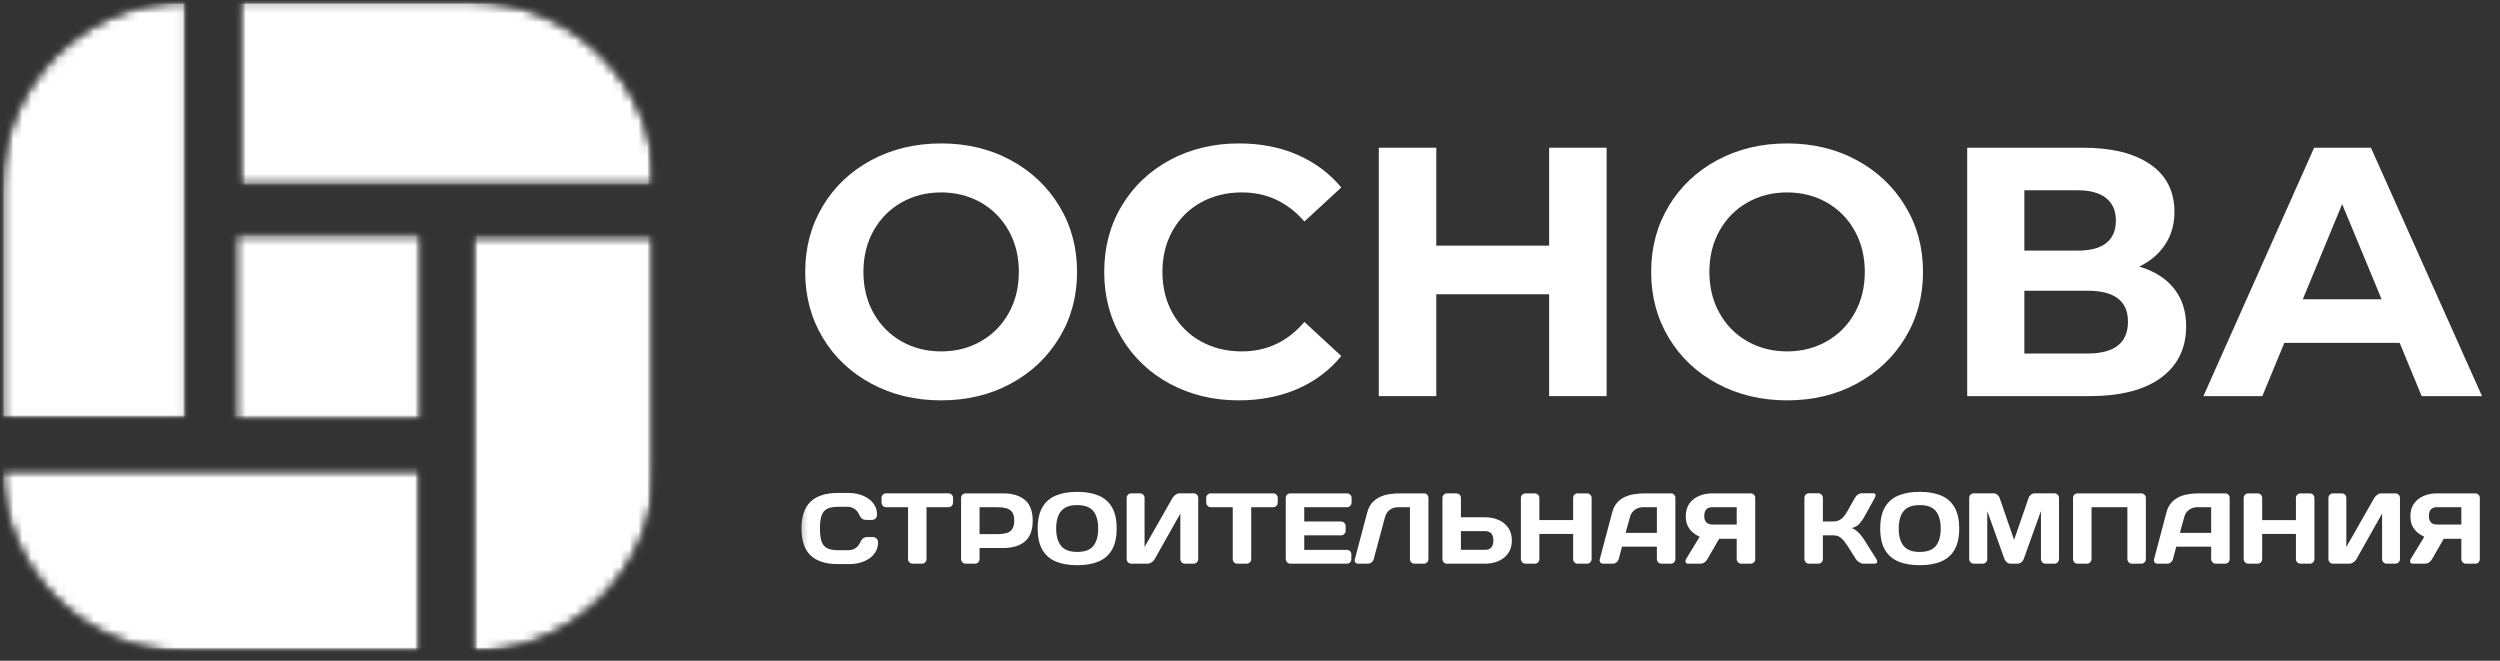 <?xml version="1.0" encoding="UTF-8"?> <svg xmlns="http://www.w3.org/2000/svg" width="280" height="74" viewBox="0 0 280 74" fill="none"><rect x="0" y="0" width="280" height="74" fill="#333333" stroke="none"/><mask id="mask0_40_478" style="mask-type:luminance" maskUnits="userSpaceOnUse" x="88" y="4" width="192" height="52"><path d="M88.64 4.773H280V55.229H88.64V4.773Z" fill="white"></path></mask><g mask="url(#mask0_40_478)"><mask id="mask1_40_478" style="mask-type:luminance" maskUnits="userSpaceOnUse" x="88" y="4" width="193" height="52"><path d="M280.008 4.773H88.64V55.229H280.008V4.773Z" fill="white"></path></mask><g mask="url(#mask1_40_478)"><path d="M105.407 44.84C102.518 44.84 99.914 44.218 97.594 42.972C95.276 41.727 93.461 40.012 92.15 37.826C90.838 35.641 90.183 33.184 90.183 30.454C90.183 27.725 90.838 25.267 92.15 23.081C93.461 20.894 95.276 19.178 97.594 17.932C99.914 16.688 102.518 16.064 105.407 16.064C108.295 16.064 110.891 16.688 113.195 17.932C115.5 19.178 117.316 20.894 118.642 23.081C119.968 25.267 120.631 27.725 120.631 30.454C120.631 33.184 119.968 35.641 118.642 37.826C117.316 40.012 115.5 41.727 113.195 42.972C110.891 44.218 108.295 44.84 105.407 44.84ZM105.407 39.357C107.049 39.357 108.533 38.979 109.856 38.224C111.182 37.469 112.222 36.415 112.978 35.063C113.733 33.712 114.111 32.175 114.111 30.454C114.111 28.731 113.733 27.194 112.978 25.844C112.222 24.493 111.182 23.439 109.856 22.684C108.533 21.929 107.049 21.551 105.407 21.551C103.763 21.551 102.279 21.929 100.954 22.684C99.63 23.439 98.59 24.493 97.835 25.844C97.08 27.194 96.703 28.731 96.703 30.454C96.703 32.175 97.08 33.712 97.835 35.063C98.59 36.415 99.63 37.469 100.954 38.224C102.279 38.979 103.763 39.357 105.407 39.357Z" fill="white"></path><path d="M138.736 44.84C135.902 44.84 133.338 44.225 131.044 42.993C128.752 41.76 126.951 40.051 125.639 37.865C124.327 35.68 123.672 33.21 123.672 30.454C123.672 27.698 124.327 25.228 125.639 23.042C126.951 20.855 128.752 19.146 131.044 17.914C133.338 16.681 135.915 16.064 138.775 16.064C141.187 16.064 143.367 16.489 145.313 17.339C147.261 18.187 148.898 19.405 150.224 20.993L146.091 24.811C144.209 22.637 141.876 21.551 139.095 21.551C137.373 21.551 135.837 21.929 134.485 22.684C133.133 23.439 132.079 24.493 131.325 25.844C130.569 27.194 130.192 28.731 130.192 30.454C130.192 32.175 130.569 33.712 131.325 35.063C132.079 36.415 133.133 37.469 134.485 38.224C135.837 38.979 137.373 39.357 139.095 39.357C141.876 39.357 144.209 38.258 146.091 36.058L150.224 39.872C148.898 41.489 147.256 42.721 145.295 43.569C143.335 44.416 141.148 44.84 138.736 44.84Z" fill="white"></path><path d="M179.94 16.544V44.364H173.502V32.958H160.863V44.364H154.425V16.544H160.863V27.514H173.502V16.544H179.94Z" fill="white"></path><path d="M200.154 44.84C197.265 44.84 194.661 44.218 192.341 42.972C190.023 41.727 188.208 40.012 186.897 37.826C185.585 35.641 184.93 33.184 184.93 30.454C184.93 27.725 185.585 25.267 186.897 23.081C188.208 20.894 190.023 19.178 192.341 17.932C194.661 16.688 197.265 16.064 200.154 16.064C203.042 16.064 205.638 16.688 207.942 17.932C210.247 19.178 212.063 20.894 213.389 23.081C214.715 25.267 215.378 27.725 215.378 30.454C215.378 33.184 214.715 35.641 213.389 37.826C212.063 40.012 210.247 41.727 207.942 42.972C205.638 44.218 203.042 44.84 200.154 44.84ZM200.154 39.357C201.796 39.357 203.28 38.979 204.604 38.224C205.929 37.469 206.97 36.415 207.725 35.063C208.48 33.712 208.858 32.175 208.858 30.454C208.858 28.731 208.48 27.194 207.725 25.844C206.97 24.493 205.929 23.439 204.604 22.684C203.28 21.929 201.796 21.551 200.154 21.551C198.51 21.551 197.026 21.929 195.701 22.684C194.377 23.439 193.337 24.493 192.583 25.844C191.827 27.194 191.45 28.731 191.45 30.454C191.45 32.175 191.827 33.712 192.583 35.063C193.337 36.415 194.377 37.469 195.701 38.224C197.026 38.979 198.51 39.357 200.154 39.357Z" fill="white"></path><path d="M239.603 29.858C241.298 30.362 242.595 31.184 243.495 32.322C244.397 33.461 244.848 34.865 244.848 36.534C244.848 38.998 243.914 40.92 242.046 42.297C240.179 43.675 237.509 44.364 234.038 44.364H220.327V16.544H233.282C236.515 16.544 239.033 17.167 240.836 18.412C242.637 19.657 243.538 21.432 243.538 23.735C243.538 25.113 243.194 26.327 242.505 27.375C241.816 28.422 240.848 29.249 239.603 29.858ZM226.726 28.068H232.728C234.132 28.068 235.191 27.784 235.906 27.215C236.621 26.645 236.979 25.804 236.979 24.691C236.979 23.604 236.614 22.769 235.885 22.187C235.158 21.605 234.106 21.313 232.728 21.313H226.726V28.068ZM233.801 39.595C236.821 39.595 238.332 38.404 238.332 36.019C238.332 33.713 236.821 32.56 233.801 32.56H226.726V39.595H233.801Z" fill="white"></path><path d="M268.762 38.402H255.846L253.381 44.364H246.783L259.184 16.544H265.544L277.984 44.364H271.226L268.762 38.402ZM266.738 33.515L262.323 22.862L257.913 33.515H266.738Z" fill="white"></path></g></g><mask id="mask2_40_478" style="mask-type:luminance" maskUnits="userSpaceOnUse" x="89" y="52" width="190" height="15"><path d="M278.872 52.728H89.321V66.365H278.872V52.728Z" fill="white"></path></mask><g mask="url(#mask2_40_478)"><path d="M89.765 59.194C89.765 57.828 90.107 56.824 90.794 56.179C91.481 55.533 92.496 55.209 93.838 55.209H95.067C95.448 55.209 95.825 55.261 96.2 55.362C96.576 55.464 96.915 55.617 97.219 55.82C97.524 56.022 97.767 56.274 97.95 56.577C98.135 56.88 98.227 57.23 98.227 57.628C98.227 57.794 98.189 57.922 98.114 58.011C98.04 58.102 97.959 58.162 97.872 58.193C97.787 58.221 97.718 58.235 97.666 58.235H97.013C96.854 58.235 96.708 58.193 96.576 58.107C96.445 58.022 96.328 57.862 96.224 57.628C96.104 57.365 95.931 57.156 95.709 56.999C95.489 56.841 95.21 56.761 94.875 56.761H93.895C93.355 56.761 92.937 56.838 92.641 56.989C92.345 57.138 92.137 57.389 92.016 57.742C91.895 58.095 91.835 58.579 91.835 59.194C91.835 59.803 91.895 60.286 92.016 60.643C92.137 60.998 92.345 61.25 92.641 61.399C92.937 61.548 93.355 61.623 93.895 61.623H94.985C95.323 61.623 95.603 61.545 95.823 61.389C96.045 61.231 96.217 61.019 96.338 60.757C96.442 60.525 96.559 60.366 96.69 60.281C96.822 60.194 96.967 60.149 97.126 60.149H97.776C97.83 60.149 97.9 60.165 97.986 60.195C98.071 60.227 98.151 60.284 98.227 60.369C98.303 60.455 98.341 60.584 98.341 60.757C98.341 61.154 98.249 61.506 98.064 61.811C97.881 62.115 97.638 62.368 97.332 62.571C97.029 62.773 96.69 62.925 96.313 63.026C95.939 63.128 95.56 63.178 95.177 63.178H93.838C92.496 63.178 91.481 62.857 90.794 62.212C90.107 61.566 89.765 60.56 89.765 59.194Z" fill="white"></path><path d="M99.246 55.256H106.225C106.375 55.256 106.5 55.305 106.597 55.402C106.694 55.5 106.743 55.622 106.743 55.771V56.29C106.743 56.432 106.694 56.554 106.597 56.656C106.5 56.758 106.375 56.808 106.225 56.808H103.771V62.625C103.771 62.77 103.719 62.891 103.618 62.987C103.519 63.085 103.398 63.133 103.256 63.133H102.219C102.077 63.133 101.954 63.085 101.853 62.987C101.751 62.891 101.7 62.77 101.7 62.625V56.808H99.246C99.104 56.808 98.982 56.758 98.881 56.656C98.781 56.554 98.731 56.432 98.731 56.29V55.771C98.731 55.622 98.781 55.5 98.881 55.402C98.982 55.305 99.104 55.256 99.246 55.256Z" fill="white"></path><path d="M111.714 56.809H109.711V59.824H111.714C112.073 59.824 112.396 59.788 112.68 59.717C112.966 59.646 113.189 59.502 113.351 59.284C113.512 59.066 113.592 58.744 113.592 58.318C113.592 57.89 113.512 57.567 113.351 57.349C113.189 57.131 112.966 56.986 112.68 56.915C112.396 56.844 112.073 56.809 111.714 56.809ZM108.145 55.257H112.342C113.394 55.257 114.209 55.504 114.789 55.995C115.372 56.486 115.663 57.26 115.663 58.318C115.663 59.374 115.372 60.149 114.789 60.641C114.209 61.133 113.394 61.379 112.342 61.379H109.711V62.615C109.711 62.757 109.662 62.88 109.565 62.981C109.468 63.083 109.343 63.133 109.193 63.133H108.159C108.014 63.133 107.891 63.083 107.79 62.981C107.69 62.88 107.641 62.757 107.641 62.615V55.772C107.641 55.623 107.689 55.5 107.786 55.402C107.883 55.306 108.003 55.257 108.145 55.257Z" fill="white"></path><path d="M120.642 56.57C119.804 56.57 119.202 56.797 118.838 57.249C118.473 57.699 118.291 58.348 118.291 59.195C118.291 60.035 118.473 60.683 118.838 61.137C119.202 61.59 119.804 61.816 120.642 61.816C121.492 61.816 122.096 61.59 122.457 61.137C122.816 60.683 122.996 60.035 122.996 59.195C122.996 58.348 122.816 57.699 122.457 57.249C122.096 56.797 121.492 56.57 120.642 56.57ZM116.221 59.195C116.221 58.22 116.393 57.43 116.739 56.826C117.085 56.222 117.586 55.782 118.245 55.505C118.905 55.226 119.704 55.086 120.642 55.086C121.581 55.086 122.38 55.226 123.039 55.505C123.7 55.782 124.202 56.222 124.548 56.826C124.894 57.43 125.067 58.22 125.067 59.195C125.067 60.17 124.894 60.96 124.548 61.563C124.202 62.167 123.7 62.609 123.039 62.888C122.38 63.165 121.581 63.303 120.642 63.303C119.704 63.303 118.905 63.165 118.245 62.888C117.586 62.609 117.085 62.167 116.739 61.563C116.393 60.96 116.221 60.17 116.221 59.195Z" fill="white"></path><path d="M133.682 63.133H132.716C132.574 63.133 132.451 63.082 132.35 62.98C132.248 62.879 132.197 62.757 132.197 62.614V57.519L129.328 62.614C129.251 62.757 129.137 62.879 128.983 62.98C128.829 63.082 128.678 63.133 128.529 63.133H126.707C126.562 63.133 126.439 63.082 126.338 62.98C126.238 62.879 126.188 62.757 126.188 62.614V55.771C126.188 55.622 126.238 55.5 126.338 55.402C126.439 55.305 126.562 55.256 126.707 55.256H127.673C127.815 55.256 127.937 55.305 128.039 55.402C128.14 55.5 128.191 55.619 128.191 55.761V61.265L131.32 55.771C131.403 55.636 131.515 55.517 131.657 55.413C131.799 55.309 131.938 55.256 132.073 55.256H133.696C133.838 55.256 133.957 55.308 134.054 55.409C134.151 55.508 134.2 55.629 134.2 55.771V62.614C134.2 62.757 134.149 62.879 134.047 62.98C133.948 63.082 133.825 63.133 133.682 63.133Z" fill="white"></path><path d="M135.612 55.257H142.59C142.741 55.257 142.865 55.306 142.963 55.403C143.059 55.501 143.108 55.623 143.108 55.772V56.291C143.108 56.433 143.059 56.555 142.963 56.657C142.865 56.759 142.741 56.809 142.59 56.809H140.136V62.626C140.136 62.771 140.084 62.892 139.983 62.988C139.884 63.086 139.763 63.134 139.621 63.134H138.584C138.442 63.134 138.319 63.086 138.218 62.988C138.116 62.892 138.066 62.771 138.066 62.626V56.809H135.612C135.47 56.809 135.347 56.759 135.246 56.657C135.146 56.555 135.097 56.433 135.097 56.291V55.772C135.097 55.623 135.146 55.501 135.246 55.403C135.347 55.306 135.47 55.257 135.612 55.257Z" fill="white"></path><path d="M150.859 55.257C151.001 55.257 151.122 55.306 151.225 55.402C151.326 55.5 151.377 55.623 151.377 55.772V56.29C151.377 56.432 151.326 56.555 151.225 56.656C151.122 56.758 151.001 56.809 150.859 56.809H146.075V58.407H150.195C150.337 58.407 150.458 58.458 150.56 58.559C150.662 58.662 150.713 58.783 150.713 58.925V59.444C150.713 59.586 150.662 59.708 150.56 59.809C150.458 59.909 150.337 59.959 150.195 59.959H146.075V61.582H150.848C150.99 61.582 151.109 61.63 151.207 61.727C151.304 61.825 151.352 61.944 151.352 62.086V62.615C151.352 62.757 151.304 62.88 151.207 62.981C151.109 63.083 150.985 63.133 150.834 63.133H144.523C144.379 63.133 144.255 63.082 144.154 62.977C144.055 62.871 144.005 62.746 144.005 62.604V55.761C144.005 55.619 144.055 55.5 144.154 55.402C144.255 55.306 144.379 55.257 144.523 55.257H150.859Z" fill="white"></path><path d="M159.983 62.615C159.983 62.757 159.934 62.88 159.837 62.981C159.74 63.083 159.619 63.133 159.475 63.133H158.431C158.286 63.133 158.163 63.083 158.062 62.981C157.962 62.88 157.912 62.757 157.912 62.615V56.809H156.574C156.22 56.809 155.913 56.908 155.65 57.107C155.388 57.306 155.211 57.575 155.121 57.913L153.86 62.615C153.822 62.757 153.742 62.88 153.619 62.981C153.496 63.083 153.358 63.133 153.207 63.133H152.092C151.973 63.133 151.876 63.087 151.801 62.995C151.724 62.901 151.702 62.793 151.733 62.672L153.129 57.395C153.243 56.96 153.421 56.603 153.665 56.326C153.908 56.047 154.195 55.829 154.525 55.672C154.853 55.514 155.211 55.405 155.597 55.346C155.985 55.287 156.378 55.257 156.776 55.257H159.521C159.649 55.257 159.757 55.309 159.848 55.413C159.938 55.518 159.983 55.637 159.983 55.772V62.615Z" fill="white"></path><path d="M166.336 59.486H163.623V61.581H166.336C166.658 61.581 166.892 61.488 167.039 61.3C167.186 61.111 167.26 60.856 167.26 60.533C167.26 60.205 167.186 59.947 167.039 59.763C166.892 59.578 166.658 59.486 166.336 59.486ZM163.623 57.934H166.336C166.883 57.934 167.382 58.033 167.835 58.232C168.289 58.431 168.652 58.722 168.922 59.106C169.193 59.488 169.33 59.964 169.33 60.533C169.33 61.097 169.193 61.572 168.922 61.958C168.652 62.344 168.289 62.636 167.835 62.835C167.382 63.033 166.883 63.133 166.336 63.133H162.046C161.904 63.133 161.785 63.081 161.691 62.977C161.599 62.87 161.553 62.746 161.553 62.604V55.771C161.553 55.622 161.602 55.5 161.702 55.402C161.803 55.305 161.927 55.256 162.071 55.256H163.105C163.247 55.256 163.368 55.305 163.47 55.402C163.572 55.5 163.623 55.622 163.623 55.771V57.934Z" fill="white"></path><path d="M176.191 62.626V59.802H172.409V62.626C172.409 62.77 172.358 62.891 172.257 62.988C172.154 63.086 172.033 63.133 171.891 63.133H170.868C170.726 63.133 170.602 63.083 170.495 62.981C170.39 62.88 170.339 62.757 170.339 62.615V55.772C170.339 55.623 170.39 55.5 170.495 55.402C170.602 55.306 170.726 55.257 170.868 55.257H171.891C172.033 55.257 172.154 55.306 172.257 55.402C172.358 55.5 172.409 55.623 172.409 55.772V58.251H176.191V55.772C176.191 55.623 176.241 55.5 176.34 55.402C176.442 55.306 176.564 55.257 176.706 55.257H177.733C177.882 55.257 178.007 55.306 178.109 55.402C178.21 55.5 178.262 55.623 178.262 55.772V62.615C178.262 62.757 178.21 62.88 178.109 62.981C178.007 63.083 177.882 63.133 177.733 63.133H176.706C176.564 63.133 176.442 63.086 176.34 62.988C176.241 62.891 176.191 62.77 176.191 62.626Z" fill="white"></path><path d="M179.178 62.626L180.563 57.395C180.674 56.96 180.852 56.603 181.096 56.326C181.339 56.047 181.626 55.829 181.955 55.672C182.287 55.514 182.645 55.405 183.031 55.346C183.419 55.287 183.813 55.257 184.21 55.257H187.169C187.304 55.257 187.415 55.308 187.506 55.41C187.596 55.509 187.641 55.626 187.641 55.761V62.626C187.641 62.77 187.589 62.891 187.488 62.988C187.389 63.086 187.266 63.133 187.122 63.133H186.089C185.947 63.133 185.825 63.083 185.723 62.981C185.621 62.88 185.571 62.757 185.571 62.615V61.23H181.664L181.295 62.615C181.257 62.757 181.175 62.88 181.05 62.981C180.926 63.083 180.791 63.133 180.641 63.133H179.562C179.42 63.133 179.311 63.086 179.235 62.988C179.159 62.891 179.14 62.77 179.178 62.626ZM182.556 57.913L182.069 59.678H185.571V56.809H184.008C183.655 56.809 183.348 56.908 183.085 57.107C182.822 57.306 182.645 57.575 182.556 57.913Z" fill="white"></path><path d="M190.36 60.119C190.09 59.998 189.836 59.838 189.6 59.639C189.363 59.441 189.171 59.194 189.025 58.897C188.88 58.602 188.808 58.243 188.808 57.821C188.808 57.251 188.943 56.776 189.213 56.397C189.483 56.019 189.843 55.735 190.296 55.545C190.751 55.353 191.249 55.257 191.791 55.257H196.088C196.223 55.257 196.338 55.306 196.436 55.403C196.535 55.501 196.585 55.62 196.585 55.762V62.626C196.585 62.771 196.534 62.892 196.432 62.988C196.33 63.086 196.209 63.134 196.067 63.134H195.03C194.888 63.134 194.765 63.083 194.664 62.981C194.562 62.88 194.511 62.758 194.511 62.615V60.343H192.544L191.226 62.626C191.15 62.771 191.042 62.892 190.9 62.988C190.758 63.086 190.6 63.134 190.427 63.134H189.042C188.923 63.134 188.842 63.08 188.797 62.971C188.752 62.862 188.766 62.743 188.84 62.615L190.36 60.119ZM191.791 58.745H194.511V56.809H191.791C191.182 56.809 190.878 57.132 190.878 57.779C190.878 58.423 191.182 58.745 191.791 58.745Z" fill="white"></path><path d="M203.645 63.131H202.611C202.467 63.131 202.343 63.08 202.242 62.975C202.142 62.869 202.093 62.744 202.093 62.602V55.77C202.093 55.621 202.142 55.496 202.242 55.397C202.343 55.296 202.467 55.244 202.611 55.244H203.645C203.787 55.244 203.908 55.296 204.01 55.397C204.112 55.496 204.163 55.621 204.163 55.77V58.405H205.346C205.667 58.405 205.95 58.318 206.194 58.142C206.438 57.964 206.669 57.68 206.887 57.29L207.743 55.77C207.847 55.59 207.967 55.457 208.105 55.372C208.244 55.287 208.386 55.244 208.531 55.244H209.802C209.945 55.244 210.028 55.296 210.055 55.397C210.08 55.496 210.052 55.621 209.969 55.77L208.776 57.932C208.634 58.188 208.457 58.432 208.247 58.664C208.038 58.897 207.743 59.057 207.359 59.147C207.539 59.185 207.716 59.275 207.892 59.417C208.069 59.559 208.235 59.722 208.389 59.907C208.543 60.092 208.671 60.266 208.776 60.429L210.151 62.613C210.24 62.755 210.268 62.877 210.232 62.979C210.198 63.081 210.108 63.131 209.959 63.131H208.698C208.556 63.131 208.402 63.081 208.236 62.979C208.07 62.877 207.943 62.755 207.853 62.613L206.887 61.082C206.676 60.754 206.455 60.484 206.223 60.273C205.99 60.062 205.698 59.957 205.346 59.957H204.163V62.624C204.163 62.768 204.112 62.889 204.01 62.986C203.908 63.084 203.787 63.131 203.645 63.131Z" fill="white"></path><path d="M215.006 56.57C214.168 56.57 213.566 56.797 213.202 57.249C212.837 57.699 212.655 58.348 212.655 59.195C212.655 60.035 212.837 60.683 213.202 61.137C213.566 61.59 214.168 61.816 215.006 61.816C215.856 61.816 216.46 61.59 216.821 61.137C217.18 60.683 217.361 60.035 217.361 59.195C217.361 58.348 217.18 57.699 216.821 57.249C216.46 56.797 215.856 56.57 215.006 56.57ZM210.585 59.195C210.585 58.22 210.757 57.43 211.103 56.826C211.449 56.222 211.95 55.782 212.609 55.505C213.27 55.226 214.069 55.086 215.006 55.086C215.946 55.086 216.745 55.226 217.403 55.505C218.064 55.782 218.566 56.222 218.913 56.826C219.258 57.43 219.431 58.22 219.431 59.195C219.431 60.17 219.258 60.96 218.913 61.563C218.566 62.167 218.064 62.609 217.403 62.888C216.745 63.165 215.946 63.303 215.006 63.303C214.069 63.303 213.27 63.165 212.609 62.888C211.95 62.609 211.449 62.167 211.103 61.563C210.757 60.96 210.585 60.17 210.585 59.195Z" fill="white"></path><path d="M225.973 63.133H225.184C225.042 63.133 224.907 63.085 224.779 62.987C224.653 62.891 224.564 62.774 224.509 62.639L222.574 57.234V62.604C222.574 62.746 222.525 62.87 222.428 62.977C222.331 63.081 222.206 63.133 222.056 63.133H221.068C220.924 63.133 220.8 63.081 220.699 62.977C220.6 62.87 220.55 62.746 220.55 62.604V55.785C220.55 55.635 220.598 55.508 220.695 55.409C220.792 55.308 220.912 55.256 221.054 55.256H223.295C223.444 55.256 223.58 55.308 223.703 55.409C223.828 55.508 223.914 55.629 223.959 55.771L225.578 60.466L227.201 55.771C227.246 55.629 227.331 55.508 227.457 55.409C227.585 55.308 227.721 55.256 227.865 55.256H230.103C230.246 55.256 230.367 55.308 230.465 55.409C230.562 55.508 230.61 55.635 230.61 55.785V62.604C230.61 62.746 230.562 62.87 230.465 62.977C230.367 63.081 230.243 63.133 230.092 63.133H229.101C228.959 63.133 228.837 63.081 228.735 62.977C228.636 62.87 228.586 62.746 228.586 62.604V57.234L226.647 62.639C226.595 62.774 226.505 62.891 226.377 62.987C226.251 63.085 226.116 63.133 225.973 63.133Z" fill="white"></path><path d="M239.809 63.134H238.786C238.644 63.134 238.521 63.084 238.42 62.982C238.318 62.88 238.267 62.758 238.267 62.616V56.81H234.251V62.616C234.251 62.758 234.2 62.88 234.098 62.982C233.996 63.084 233.875 63.134 233.733 63.134H232.699C232.554 63.134 232.431 63.084 232.33 62.982C232.23 62.88 232.181 62.758 232.181 62.616V55.773C232.181 55.624 232.229 55.501 232.326 55.403C232.423 55.307 232.543 55.258 232.685 55.258H239.823C239.965 55.258 240.086 55.307 240.185 55.403C240.286 55.501 240.338 55.624 240.338 55.773V62.616C240.338 62.758 240.286 62.88 240.185 62.982C240.086 63.084 239.96 63.134 239.809 63.134Z" fill="white"></path><path d="M241.257 62.626L242.642 57.395C242.753 56.96 242.931 56.603 243.175 56.326C243.418 56.047 243.705 55.829 244.035 55.672C244.366 55.514 244.724 55.405 245.111 55.346C245.499 55.287 245.892 55.257 246.29 55.257H249.248C249.383 55.257 249.495 55.308 249.585 55.41C249.675 55.509 249.72 55.626 249.72 55.761V62.626C249.72 62.77 249.669 62.891 249.567 62.988C249.468 63.086 249.345 63.133 249.202 63.133H248.168C248.026 63.133 247.904 63.083 247.802 62.981C247.7 62.88 247.65 62.757 247.65 62.615V61.23H243.743L243.374 62.615C243.336 62.757 243.254 62.88 243.129 62.981C243.006 63.083 242.87 63.133 242.721 63.133H241.641C241.499 63.133 241.39 63.086 241.314 62.988C241.238 62.891 241.219 62.77 241.257 62.626ZM244.635 57.913L244.148 59.678H247.65V56.809H246.087C245.734 56.809 245.427 56.908 245.164 57.107C244.901 57.306 244.724 57.575 244.635 57.913Z" fill="white"></path><path d="M257.144 62.627V59.803H253.362V62.627C253.362 62.771 253.311 62.892 253.21 62.989C253.108 63.087 252.986 63.134 252.844 63.134H251.821C251.679 63.134 251.555 63.084 251.448 62.982C251.343 62.88 251.292 62.758 251.292 62.616V55.773C251.292 55.624 251.343 55.501 251.448 55.403C251.555 55.307 251.679 55.258 251.821 55.258H252.844C252.986 55.258 253.108 55.307 253.21 55.403C253.311 55.501 253.362 55.624 253.362 55.773V58.252H257.144V55.773C257.144 55.624 257.194 55.501 257.294 55.403C257.395 55.307 257.517 55.258 257.659 55.258H258.686C258.835 55.258 258.96 55.307 259.062 55.403C259.163 55.501 259.215 55.624 259.215 55.773V62.616C259.215 62.758 259.163 62.88 259.062 62.982C258.96 63.084 258.835 63.134 258.686 63.134H257.659C257.517 63.134 257.395 63.087 257.294 62.989C257.194 62.892 257.144 62.771 257.144 62.627Z" fill="white"></path><path d="M268.278 63.134H267.312C267.17 63.134 267.048 63.083 266.947 62.981C266.844 62.88 266.794 62.758 266.794 62.615V57.52L263.924 62.615C263.848 62.758 263.734 62.88 263.58 62.981C263.425 63.083 263.275 63.134 263.125 63.134H261.304C261.159 63.134 261.036 63.083 260.934 62.981C260.835 62.88 260.785 62.758 260.785 62.615V55.772C260.785 55.623 260.835 55.501 260.934 55.403C261.036 55.306 261.159 55.257 261.304 55.257H262.27C262.412 55.257 262.533 55.306 262.635 55.403C262.737 55.501 262.788 55.62 262.788 55.762V61.266L265.917 55.772C265.999 55.637 266.112 55.518 266.254 55.414C266.396 55.31 266.535 55.257 266.67 55.257H268.292C268.435 55.257 268.553 55.309 268.651 55.41C268.748 55.51 268.797 55.63 268.797 55.772V62.615C268.797 62.758 268.745 62.88 268.644 62.981C268.545 63.083 268.422 63.134 268.278 63.134Z" fill="white"></path><path d="M271.517 60.118C271.247 59.998 270.993 59.838 270.757 59.639C270.52 59.44 270.328 59.193 270.182 58.897C270.037 58.601 269.965 58.242 269.965 57.821C269.965 57.251 270.1 56.776 270.37 56.397C270.64 56.019 271 55.734 271.453 55.544C271.908 55.353 272.406 55.257 272.948 55.257H277.245C277.38 55.257 277.496 55.306 277.593 55.402C277.693 55.5 277.742 55.619 277.742 55.761V62.626C277.742 62.77 277.691 62.891 277.59 62.988C277.488 63.086 277.366 63.133 277.224 63.133H276.187C276.045 63.133 275.922 63.083 275.821 62.981C275.719 62.88 275.668 62.757 275.668 62.615V60.342H273.701L272.384 62.626C272.307 62.77 272.199 62.891 272.057 62.988C271.915 63.086 271.757 63.133 271.585 63.133H270.2C270.081 63.133 269.999 63.079 269.955 62.97C269.909 62.862 269.923 62.743 269.997 62.615L271.517 60.118ZM272.948 58.744H275.668V56.809H272.948C272.339 56.809 272.036 57.132 272.036 57.778C272.036 58.423 272.339 58.744 272.948 58.744Z" fill="white"></path></g><mask id="mask3_40_478" style="mask-type:luminance" maskUnits="userSpaceOnUse" x="26" y="26" width="22" height="21"><path d="M26.281 26.196H47.312V46.988H26.281V26.196Z" fill="white"></path></mask><g mask="url(#mask3_40_478)"><mask id="mask4_40_478" style="mask-type:luminance" maskUnits="userSpaceOnUse" x="26" y="26" width="22" height="22"><path d="M47.501 26.137H26.137V47.047H47.501V26.137Z" fill="white"></path></mask><g mask="url(#mask4_40_478)"><mask id="mask5_40_478" style="mask-type:luminance" maskUnits="userSpaceOnUse" x="26" y="26" width="22" height="21"><path d="M26.281 26.197H47.312V46.989H26.281V26.197Z" fill="white"></path></mask><g mask="url(#mask5_40_478)"><path d="M420.728 -122.467H-144.814V195.651H420.728V-122.467Z" fill="white"></path></g></g></g><mask id="mask6_40_478" style="mask-type:luminance" maskUnits="userSpaceOnUse" x="52" y="26" width="22" height="48"><path d="M52.502 26.155H73.639V73.184H52.502V26.155Z" fill="white"></path></mask><g mask="url(#mask6_40_478)"><mask id="mask7_40_478" style="mask-type:luminance" maskUnits="userSpaceOnUse" x="52" y="26" width="22" height="48"><path d="M73.431 26.22V52.313C73.431 63.797 64.123 73.106 52.639 73.106V26.22H73.431Z" fill="white"></path></mask><g mask="url(#mask7_40_478)"><mask id="mask8_40_478" style="mask-type:luminance" maskUnits="userSpaceOnUse" x="52" y="26" width="22" height="48"><path d="M73.639 26.137H52.502V73.184H73.639V26.137Z" fill="white"></path></mask><g mask="url(#mask8_40_478)"><mask id="mask9_40_478" style="mask-type:luminance" maskUnits="userSpaceOnUse" x="52" y="26" width="22" height="48"><path d="M52.593 26.201H73.485V73.111H52.593V26.201Z" fill="white"></path></mask><g mask="url(#mask9_40_478)"><mask id="mask10_40_478" style="mask-type:luminance" maskUnits="userSpaceOnUse" x="52" y="26" width="22" height="48"><path d="M73.431 26.22V52.313C73.431 63.797 64.123 73.106 52.639 73.106V26.22H73.431Z" fill="white"></path></mask><g mask="url(#mask10_40_478)"><path d="M420.73 -122.467H-144.812V195.65H420.73V-122.467Z" fill="white"></path></g></g></g></g></g><mask id="mask11_40_478" style="mask-type:luminance" maskUnits="userSpaceOnUse" x="26" y="0" width="48" height="21"><path d="M26.365 0H73.639V20.91H26.365V0Z" fill="white"></path></mask><g mask="url(#mask11_40_478)"><mask id="mask12_40_478" style="mask-type:luminance" maskUnits="userSpaceOnUse" x="26" y="0" width="48" height="21"><path d="M73.433 20.87H26.523V0.078H52.641C64.125 0.078 73.433 9.387 73.433 20.87Z" fill="white"></path></mask><g mask="url(#mask12_40_478)"><mask id="mask13_40_478" style="mask-type:luminance" maskUnits="userSpaceOnUse" x="26" y="0" width="48" height="21"><path d="M73.642 0H26.368V20.91H73.642V0Z" fill="white"></path></mask><g mask="url(#mask13_40_478)"><mask id="mask14_40_478" style="mask-type:luminance" maskUnits="userSpaceOnUse" x="26" y="0" width="48" height="21"><path d="M26.523 0.073H73.489V20.909H26.523V0.073Z" fill="white"></path></mask><g mask="url(#mask14_40_478)"><mask id="mask15_40_478" style="mask-type:luminance" maskUnits="userSpaceOnUse" x="26" y="0" width="48" height="21"><path d="M73.435 20.871H26.525V0.078H52.643C64.127 0.078 73.435 9.387 73.435 20.871Z" fill="white"></path></mask><g mask="url(#mask15_40_478)"><path d="M420.734 -122.467H-144.809V195.651H420.734V-122.467Z" fill="white"></path></g></g></g></g></g><mask id="mask16_40_478" style="mask-type:luminance" maskUnits="userSpaceOnUse" x="0" y="0" width="22" height="48"><path d="M0 0H21.137V47.028H0V0Z" fill="white"></path></mask><g mask="url(#mask16_40_478)"><mask id="mask17_40_478" style="mask-type:luminance" maskUnits="userSpaceOnUse" x="0" y="0" width="21" height="47"><path d="M20.956 0.102V46.988H0.164V20.895C0.164 9.411 9.473 0.102 20.956 0.102Z" fill="white"></path></mask><g mask="url(#mask17_40_478)"><mask id="mask18_40_478" style="mask-type:luminance" maskUnits="userSpaceOnUse" x="0" y="0" width="22" height="48"><path d="M21.137 0H0V47.047H21.137V0Z" fill="white"></path></mask><g mask="url(#mask18_40_478)"><mask id="mask19_40_478" style="mask-type:luminance" maskUnits="userSpaceOnUse" x="0" y="0" width="22" height="48"><path d="M0.12 0.073H21.012V47.028H0.12V0.073Z" fill="white"></path></mask><g mask="url(#mask19_40_478)"><mask id="mask20_40_478" style="mask-type:luminance" maskUnits="userSpaceOnUse" x="0" y="0" width="21" height="47"><path d="M20.959 0.102V46.988H0.166V20.895C0.166 9.411 9.475 0.102 20.959 0.102Z" fill="white"></path></mask><g mask="url(#mask20_40_478)"><path d="M420.732 -122.467H-144.811V195.651H420.732V-122.467Z" fill="white"></path></g></g></g></g></g><mask id="mask21_40_478" style="mask-type:luminance" maskUnits="userSpaceOnUse" x="0" y="52" width="48" height="22"><path d="M0 52.274H47.43V73.184H0V52.274Z" fill="white"></path></mask><g mask="url(#mask21_40_478)"><mask id="mask22_40_478" style="mask-type:luminance" maskUnits="userSpaceOnUse" x="0" y="52" width="48" height="22"><path d="M47.312 52.314V73.106H20.956C9.473 73.106 0.164 63.798 0.164 52.314H47.312Z" fill="white"></path></mask><g mask="url(#mask22_40_478)"><mask id="mask23_40_478" style="mask-type:luminance" maskUnits="userSpaceOnUse" x="0" y="52" width="48" height="22"><path d="M47.501 52.275H0V73.185H47.501V52.275Z" fill="white"></path></mask><g mask="url(#mask23_40_478)"><mask id="mask24_40_478" style="mask-type:luminance" maskUnits="userSpaceOnUse" x="0" y="52" width="48" height="22"><path d="M0.12 52.275H47.358V73.112H0.12V52.275Z" fill="white"></path></mask><g mask="url(#mask24_40_478)"><mask id="mask25_40_478" style="mask-type:luminance" maskUnits="userSpaceOnUse" x="0" y="52" width="48" height="22"><path d="M47.314 52.315V73.107H20.959C9.475 73.107 0.166 63.799 0.166 52.315H47.314Z" fill="white"></path></mask><g mask="url(#mask25_40_478)"><path d="M420.732 -122.465H-144.811V195.652H420.732V-122.465Z" fill="white"></path></g></g></g></g></g></svg> 